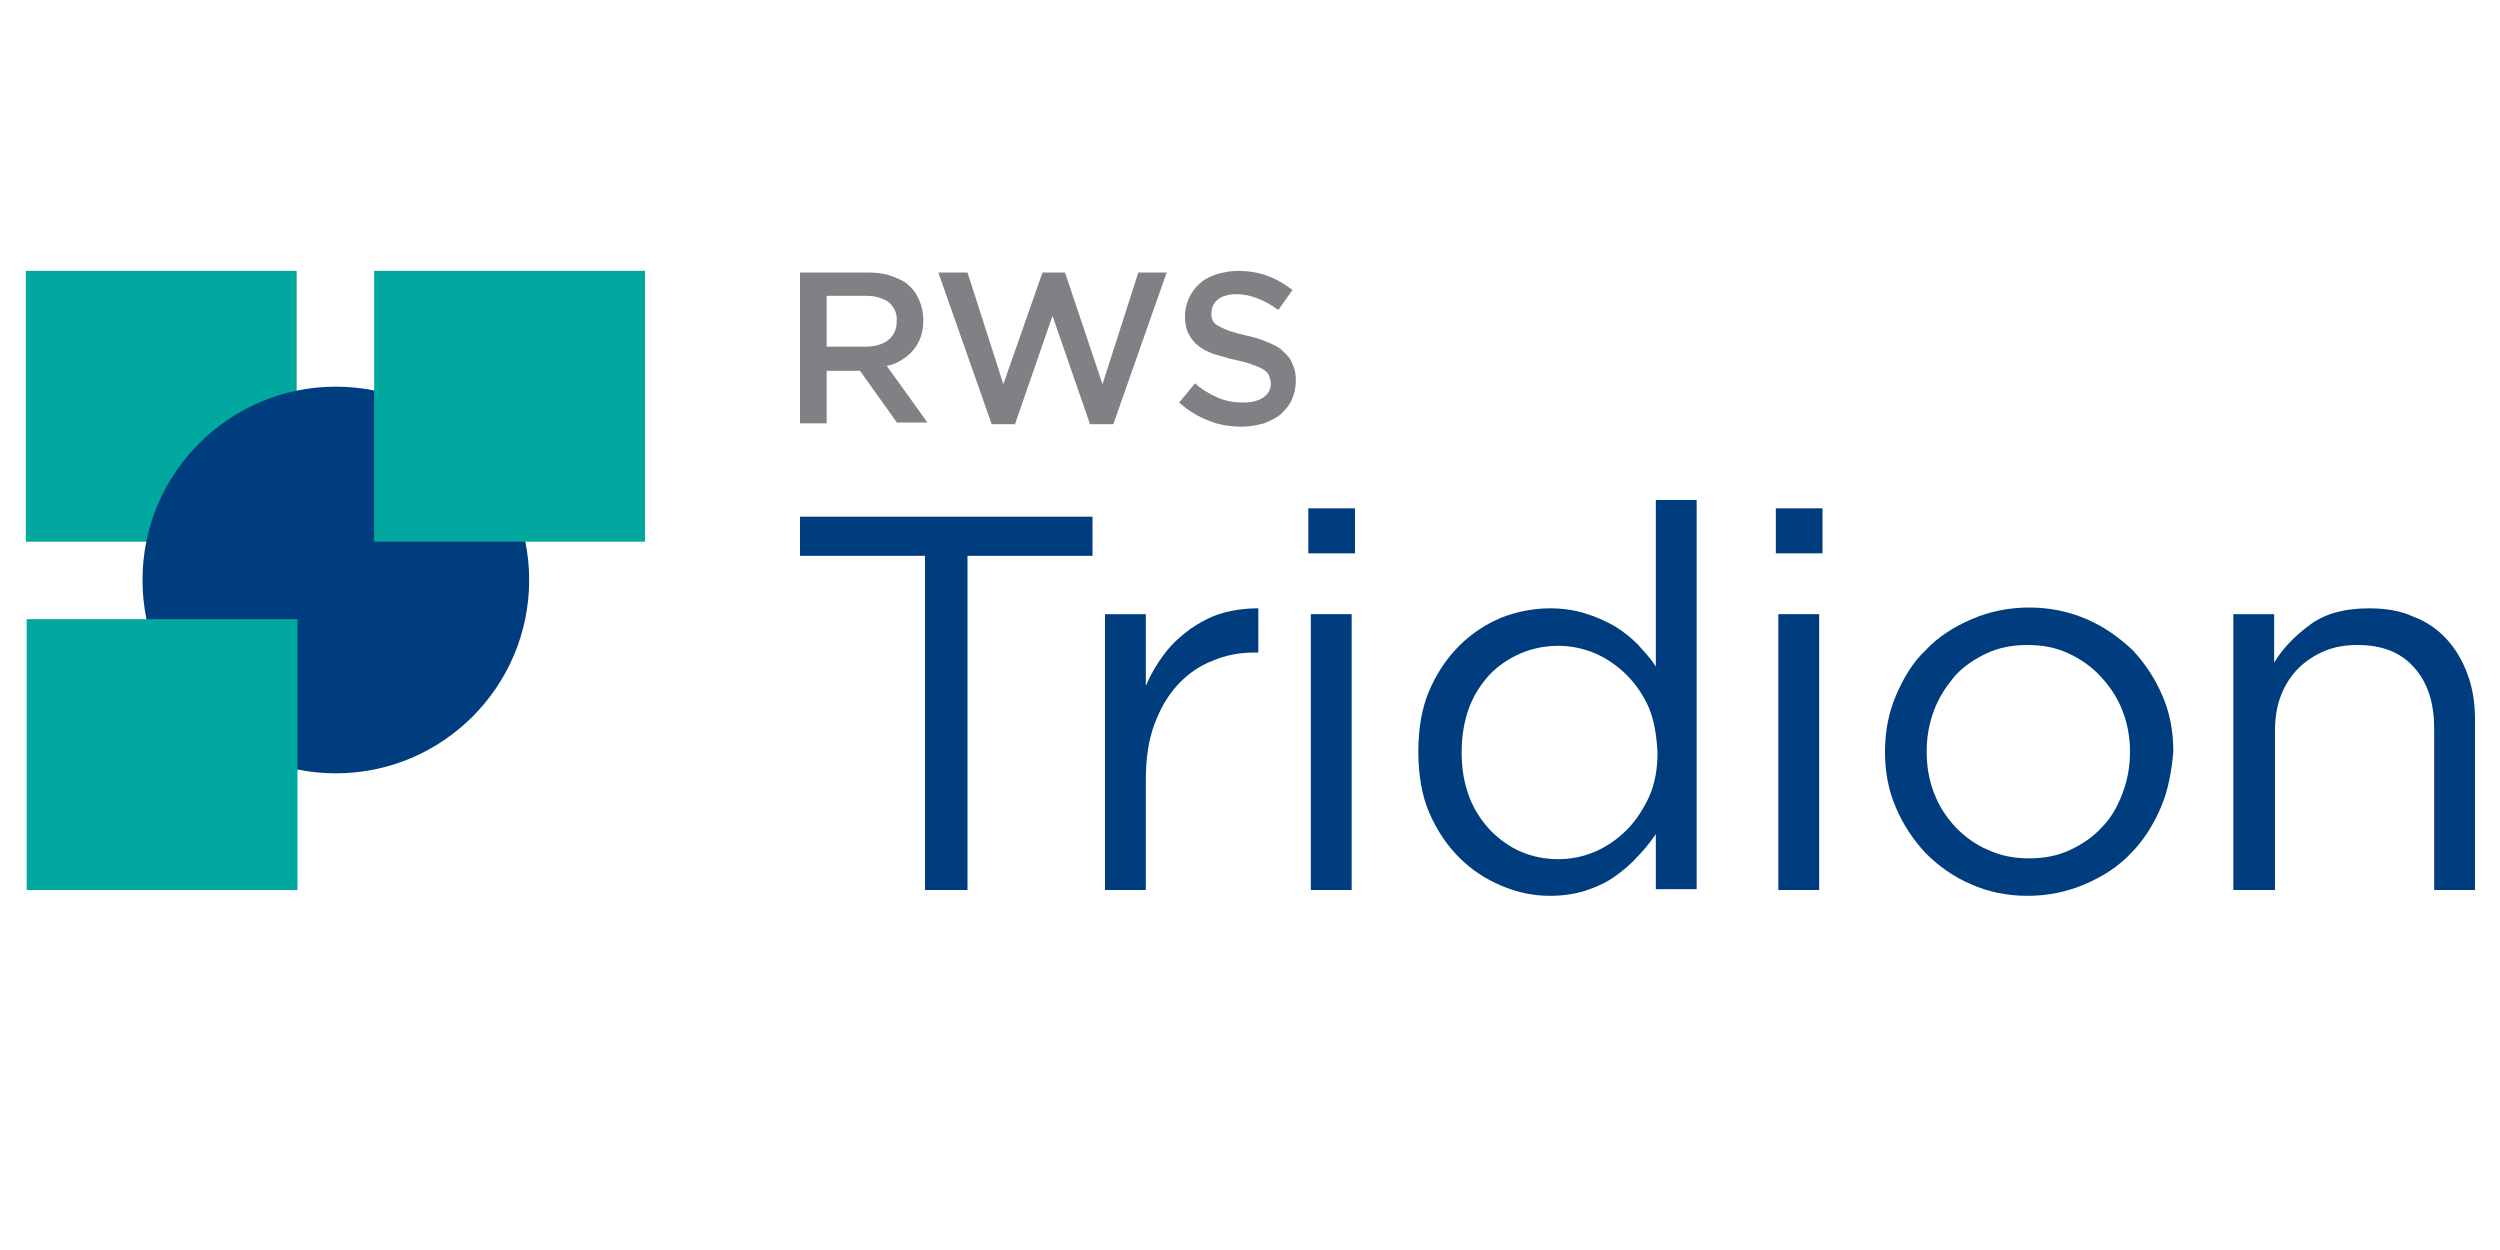 <?xml version="1.0" encoding="utf-8"?>
<!-- Generator: Adobe Illustrator 27.8.1, SVG Export Plug-In . SVG Version: 6.00 Build 0)  -->
<svg version="1.1" id="Layer_1" xmlns="http://www.w3.org/2000/svg" xmlns:xlink="http://www.w3.org/1999/xlink" x="0px" y="0px"
	 viewBox="0 0 300 150" width="300" height="150" style="enable-background:new 0 0 300 150;" xml:space="preserve">
<style type="text/css">
	.st0{fill:#00A89F;}
	.st1{fill:#003D7F;}
	.st2{fill:#808184;}
</style>
<g>
	<g id="isotype">
		<g>
			<rect x="3.1" y="32.5" class="st0" width="32.5" height="32.5"/>
		</g>
		<g>
			<g>
				<path class="st1" d="M17.1,69.6c0-12.8,10.4-23.2,23.2-23.2c12.8,0,23.2,10.4,23.2,23.2c0,12.8-10.4,23.2-23.2,23.2
					C27.5,92.8,17.1,82.4,17.1,69.6"/>
			</g>
		</g>
		<g>
			<rect x="3.2" y="74.3" class="st0" width="32.5" height="32.5"/>
		</g>
		<g>
			<rect x="44.9" y="32.5" class="st0" width="32.5" height="32.5"/>
		</g>
	</g>
	<g id="rws">
		<g>
			<g>
				<path class="st2" d="M107.7,50.8l-4.5-6.3h-4v6.3H96V32.7h8.1c1,0,2,0.1,2.8,0.4c0.8,0.3,1.6,0.6,2.1,1.1c0.6,0.5,1,1.1,1.3,1.8
					c0.3,0.7,0.5,1.5,0.5,2.4c0,0.8-0.1,1.4-0.3,2c-0.2,0.6-0.5,1.1-0.9,1.6c-0.4,0.5-0.8,0.8-1.4,1.2c-0.5,0.3-1.1,0.6-1.8,0.7
					l4.9,6.8H107.7z M106.7,36.3c-0.7-0.5-1.6-0.8-2.8-0.8h-4.7v6.1h4.7c1.1,0,2.1-0.3,2.7-0.8c0.7-0.6,1-1.3,1-2.2
					C107.7,37.6,107.3,36.9,106.7,36.3z"/>
			</g>
			<g>
				<path class="st2" d="M125.1,32.7h2.7l4.5,13.4l4.3-13.4h3.4l-6.4,18.2h-2.8l-4.5-13l-4.5,13h-2.8l-6.4-18.2h3.5l4.3,13.4
					L125.1,32.7z"/>
			</g>
			<g>
				<path class="st2" d="M145.5,38.4c0.1,0.3,0.3,0.5,0.7,0.7c0.3,0.2,0.8,0.4,1.3,0.6c0.6,0.2,1.3,0.4,2.2,0.6
					c1,0.2,1.8,0.5,2.5,0.8c0.7,0.3,1.4,0.6,1.8,1.1c0.5,0.4,0.9,0.9,1.1,1.5c0.3,0.6,0.4,1.2,0.4,2c0,0.9-0.2,1.6-0.5,2.3
					c-0.3,0.7-0.8,1.2-1.3,1.7c-0.6,0.5-1.3,0.8-2,1.1c-0.8,0.2-1.7,0.4-2.6,0.4c-1.4,0-2.8-0.2-4-0.7c-1.3-0.5-2.5-1.2-3.6-2.2
					l1.9-2.3c0.9,0.8,1.8,1.3,2.7,1.7c0.9,0.4,1.9,0.6,3.1,0.6c1,0,1.8-0.2,2.4-0.6c0.6-0.4,0.9-1,0.9-1.7c0-0.3-0.1-0.6-0.2-0.9
					c-0.1-0.3-0.3-0.5-0.6-0.7c-0.3-0.2-0.7-0.4-1.3-0.6c-0.5-0.2-1.2-0.4-2.1-0.6c-1-0.2-1.8-0.5-2.6-0.7c-0.8-0.3-1.4-0.6-1.9-1
					c-0.5-0.4-0.9-0.9-1.2-1.5c-0.3-0.6-0.4-1.3-0.4-2.1c0-0.8,0.2-1.5,0.5-2.2c0.3-0.6,0.7-1.2,1.3-1.7c0.5-0.5,1.2-0.8,2-1.1
					c0.8-0.2,1.6-0.4,2.5-0.4c1.3,0,2.5,0.2,3.6,0.6c1.1,0.4,2.1,1,3,1.7l-1.7,2.4c-0.8-0.6-1.7-1.1-2.5-1.4
					c-0.8-0.3-1.6-0.5-2.5-0.5c-0.9,0-1.7,0.2-2.2,0.6c-0.5,0.4-0.8,0.9-0.8,1.5C145.3,37.8,145.4,38.1,145.5,38.4z"/>
			</g>
		</g>
	</g>
	<g id="text">
		<path class="st1" d="M116.1,106.8h-5.1V66.7H96V62h35.1v4.7h-15V106.8z"/>
		<path class="st1" d="M137.5,106.8h-4.9V73.7h4.9v8.6c0.6-1.4,1.3-2.6,2.2-3.8c0.9-1.2,1.9-2.1,3.1-3c1.2-0.8,2.4-1.5,3.8-1.9
			c1.4-0.4,2.8-0.6,4.4-0.6v5.3h-0.4c-1.8,0-3.5,0.3-5.1,1c-1.6,0.6-3,1.6-4.2,2.9c-1.2,1.3-2.1,2.9-2.8,4.8c-0.7,1.9-1,4.1-1,6.6
			V106.8z"/>
		<path class="st1" d="M157,66.5V61h5.6v5.4H157z M157.3,106.8V73.7h4.9v33.1H157.3z"/>
		<path class="st1" d="M198.7,106.8v-6.7c-0.7,1-1.4,1.9-2.3,2.8c-0.8,0.9-1.8,1.7-2.8,2.4c-1,0.7-2.2,1.2-3.4,1.6
			c-1.3,0.4-2.7,0.6-4.2,0.6c-2,0-3.9-0.4-5.8-1.2c-1.9-0.8-3.6-1.9-5.1-3.4c-1.5-1.5-2.7-3.3-3.6-5.4c-0.9-2.1-1.3-4.6-1.3-7.3
			c0-2.7,0.4-5.2,1.3-7.3c0.9-2.1,2.1-3.9,3.6-5.4c1.5-1.5,3.2-2.6,5.1-3.4C182,73.4,184,73,186,73c1.5,0,2.9,0.2,4.2,0.6
			c1.3,0.4,2.4,0.9,3.5,1.5c1,0.6,2,1.4,2.8,2.2c0.8,0.9,1.6,1.7,2.2,2.7v-20h4.9v46.7H198.7z M197.9,85c-0.7-1.6-1.6-2.9-2.7-4
			c-1.1-1.1-2.4-2-3.8-2.6c-1.4-0.6-2.9-0.9-4.4-0.9c-1.6,0-3.1,0.3-4.5,0.9c-1.4,0.6-2.6,1.4-3.7,2.5c-1,1.1-1.9,2.4-2.5,4
			c-0.6,1.6-0.9,3.4-0.9,5.4c0,2,0.3,3.7,0.9,5.3c0.6,1.6,1.5,2.9,2.5,4c1.1,1.1,2.3,2,3.7,2.6c1.4,0.6,2.9,0.9,4.5,0.9
			c1.5,0,3-0.3,4.4-0.9c1.4-0.6,2.7-1.5,3.8-2.6c1.1-1.1,2-2.5,2.7-4c0.7-1.6,1-3.3,1-5.3C198.8,88.3,198.5,86.5,197.9,85z"/>
		<path class="st1" d="M213.1,66.5V61h5.6v5.4H213.1z M213.4,106.8V73.7h4.9v33.1H213.4z"/>
		<path class="st1" d="M259.3,96.9c-0.9,2.1-2.1,4-3.6,5.5c-1.5,1.6-3.4,2.8-5.5,3.7c-2.1,0.9-4.4,1.4-6.9,1.4
			c-2.5,0-4.8-0.5-6.8-1.4c-2.1-0.9-3.9-2.2-5.4-3.7c-1.5-1.6-2.7-3.4-3.6-5.5c-0.9-2.1-1.3-4.3-1.3-6.7c0-2.3,0.4-4.6,1.3-6.7
			c0.9-2.1,2-4,3.6-5.5c1.5-1.6,3.4-2.8,5.5-3.7c2.1-0.9,4.4-1.4,6.9-1.4c2.5,0,4.8,0.5,6.9,1.4c2.1,0.9,3.9,2.2,5.5,3.7
			c1.5,1.6,2.7,3.4,3.6,5.5c0.9,2.1,1.3,4.3,1.3,6.7C260.6,92.5,260.2,94.8,259.3,96.9z M254.7,85.3c-0.6-1.6-1.5-2.9-2.6-4.1
			c-1.1-1.2-2.4-2.1-3.9-2.8c-1.5-0.7-3.1-1-4.9-1c-1.8,0-3.4,0.3-4.9,1c-1.5,0.7-2.8,1.6-3.8,2.7c-1,1.2-1.9,2.5-2.5,4.1
			c-0.6,1.6-0.9,3.2-0.9,5c0,1.8,0.3,3.5,0.9,5c0.6,1.6,1.5,2.9,2.6,4.1c1.1,1.1,2.4,2.1,3.9,2.7c1.5,0.7,3.1,1,4.9,1
			c1.8,0,3.4-0.3,4.9-1c1.5-0.7,2.8-1.6,3.8-2.7c1.1-1.1,1.9-2.5,2.5-4.1c0.6-1.6,0.9-3.2,0.9-5C255.6,88.5,255.3,86.8,254.7,85.3z"
			/>
		<path class="st1" d="M272.9,106.8h-4.9V73.7h4.9v5.8c1.1-1.8,2.6-3.3,4.4-4.6c1.8-1.3,4.1-1.9,7-1.9c2,0,3.8,0.3,5.3,1
			c1.6,0.6,2.9,1.5,4,2.7c1.1,1.2,1.9,2.6,2.5,4.2c0.6,1.6,0.9,3.4,0.9,5.4v20.5h-4.9V87.4c0-3.1-0.8-5.5-2.4-7.3
			c-1.6-1.8-3.8-2.7-6.8-2.7c-1.4,0-2.7,0.2-3.9,0.7c-1.2,0.5-2.3,1.2-3.2,2.1c-0.9,0.9-1.6,2-2.1,3.3c-0.5,1.3-0.7,2.7-0.7,4.2
			V106.8z"/>
	</g>
</g>
<g>
</g>
<g>
</g>
<g>
</g>
<g>
</g>
<g>
</g>
<g>
</g>
<g>
</g>
<g>
</g>
<g>
</g>
<g>
</g>
<g>
</g>
<g>
</g>
<g>
</g>
<g>
</g>
<g>
</g>
</svg>

